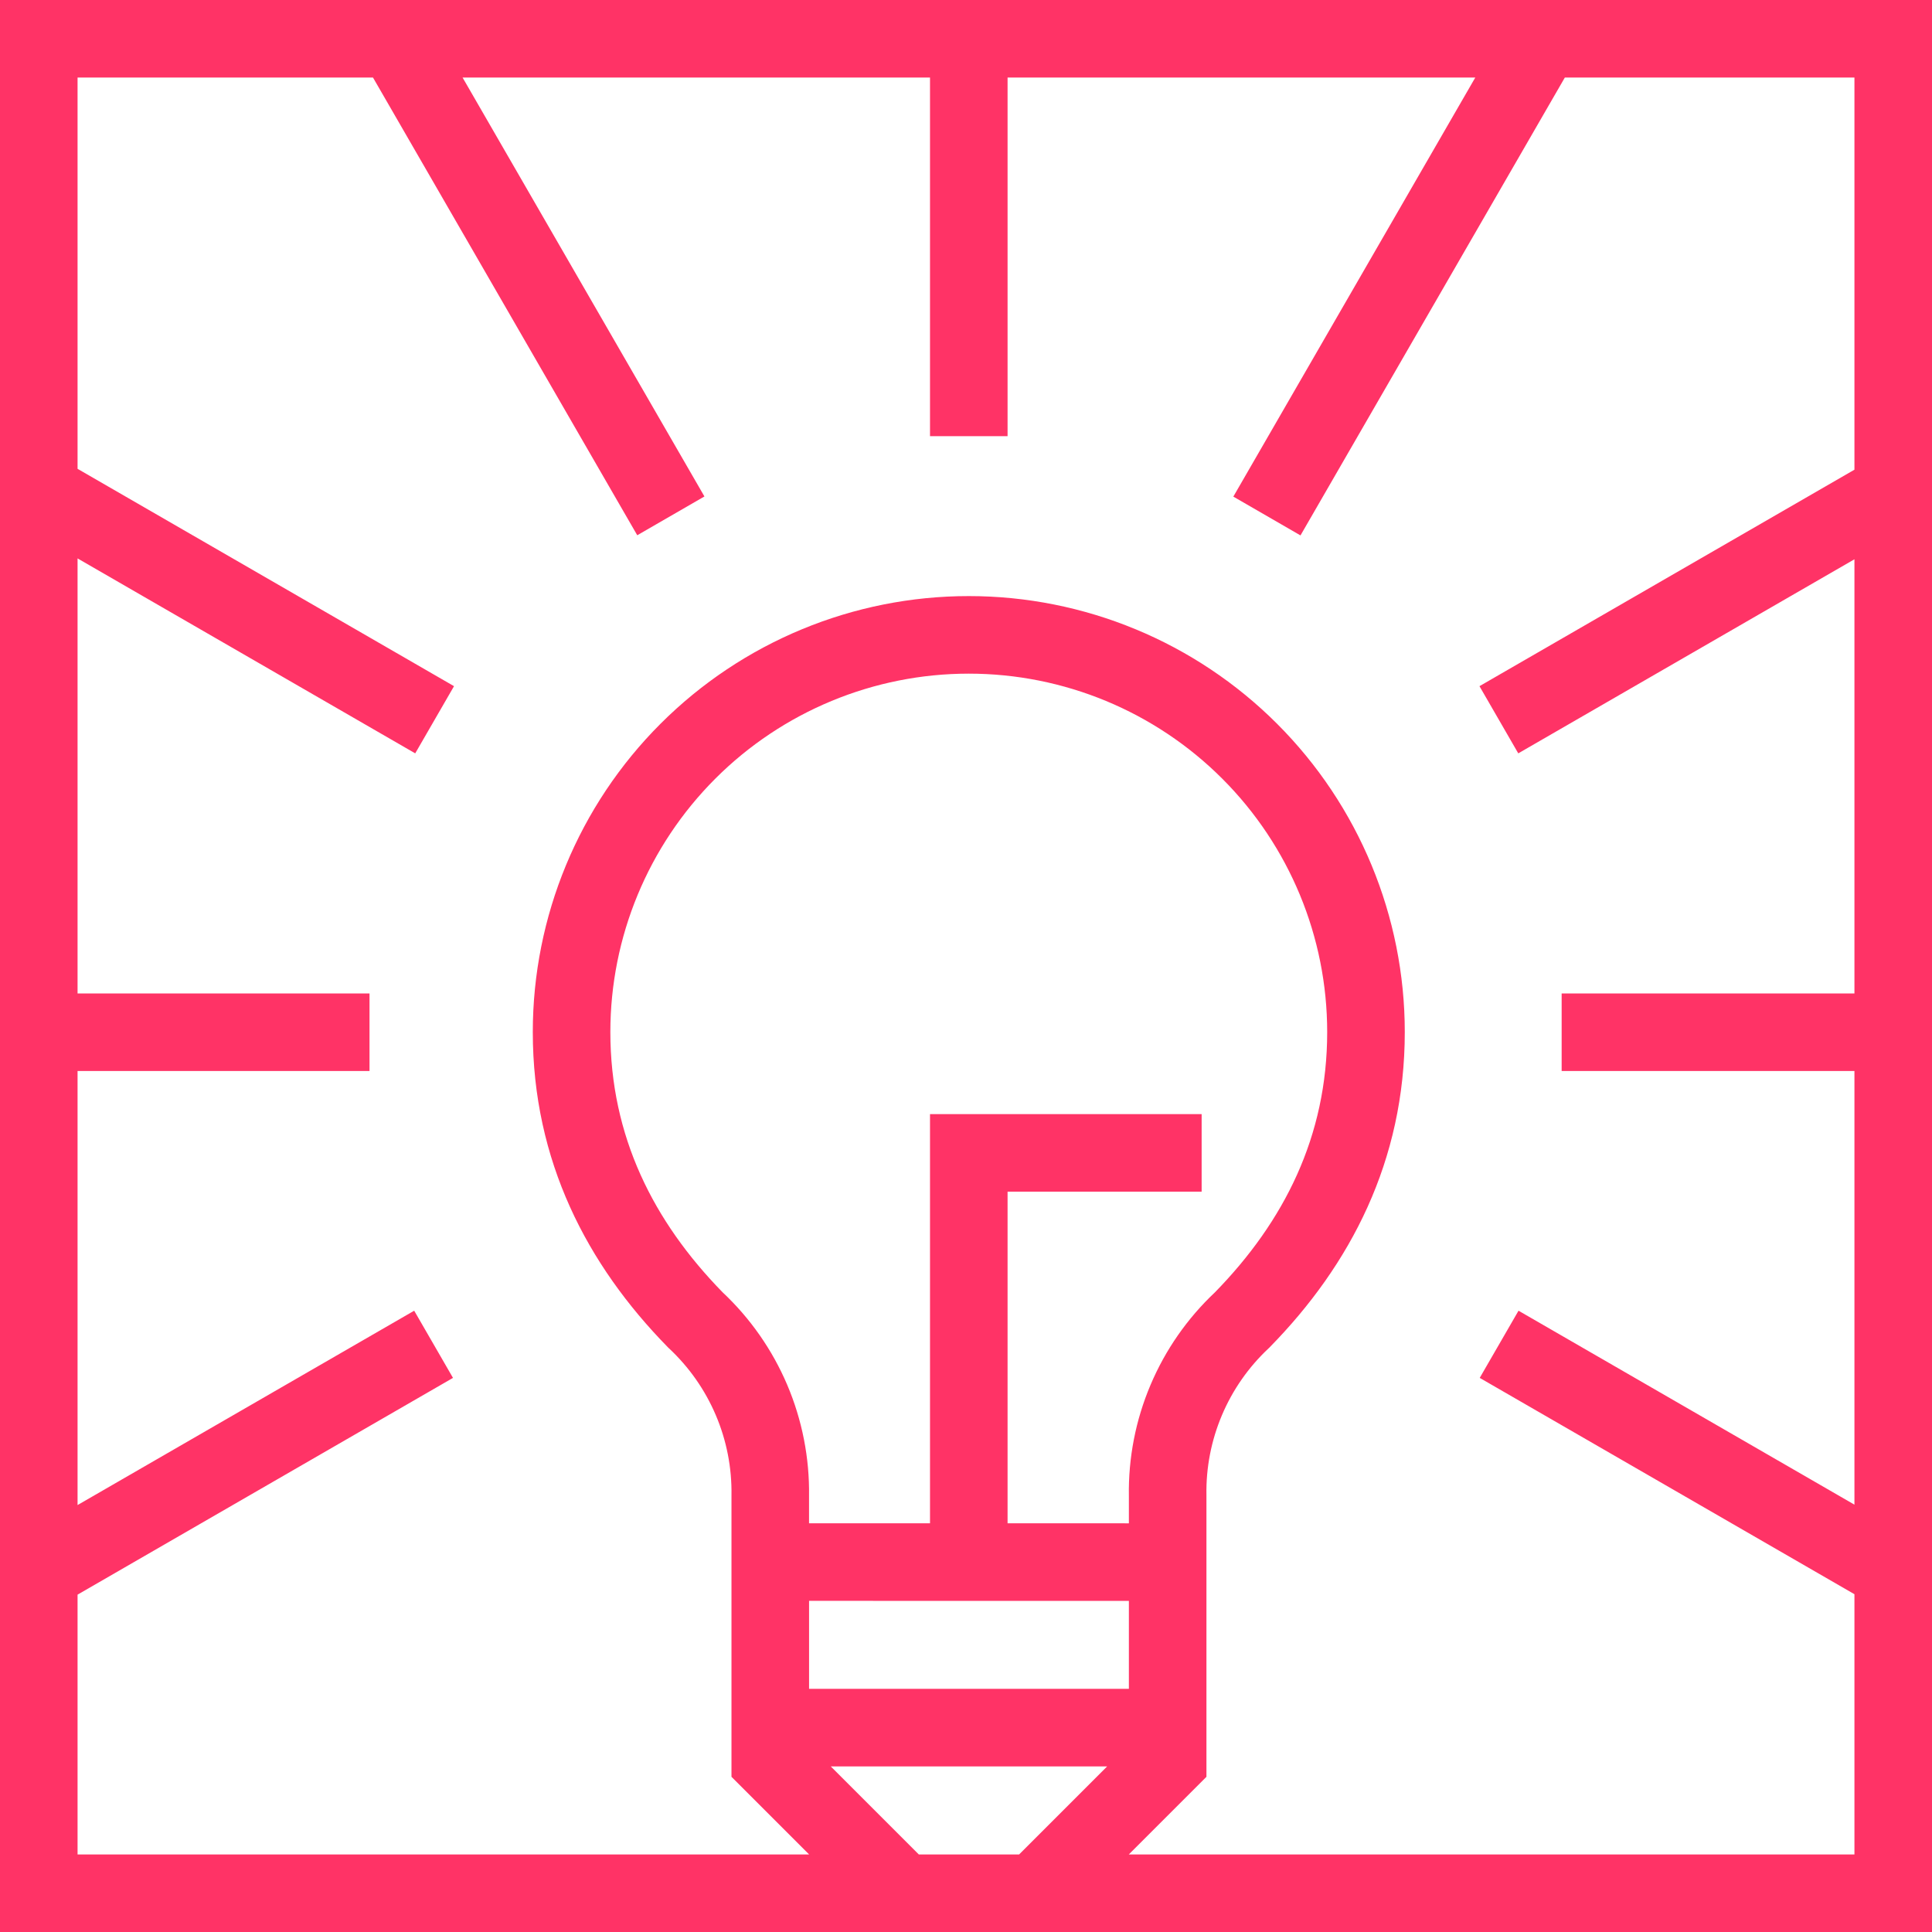 <svg width="62" height="62" viewBox="0 0 62 62" fill="none" xmlns="http://www.w3.org/2000/svg">
<path fill-rule="evenodd" clip-rule="evenodd" d="M62 0H0V62H62V0ZM2.489 15.045V2.489H11.97L20.45 17.177L22.606 15.932L14.845 2.489H29.845V13.997H32.334V2.489H47.343L39.579 15.937L41.734 17.182L50.217 2.489H59.511V15.073L47.478 22.02L48.723 24.176L59.511 17.948V31.881H50.115V34.37H59.511V48.286L48.731 42.062L47.486 44.218L59.511 51.16V59.511H36.225L38.716 57.02V51.374H38.716V47.992L38.716 47.981C38.7 47.1 38.87 46.225 39.214 45.413C39.557 44.602 40.068 43.871 40.711 43.269L40.731 43.251L40.75 43.231C43.339 40.59 45.081 37.252 45.081 33.12C45.081 29.409 43.606 25.85 40.983 23.227C38.359 20.603 34.8 19.129 31.089 19.129C27.379 19.129 23.82 20.603 21.196 23.227C18.572 25.85 17.098 29.409 17.098 33.12C17.098 37.252 18.84 40.59 21.429 43.231L21.448 43.251L21.469 43.27C22.114 43.872 22.626 44.603 22.971 45.414C23.317 46.226 23.488 47.102 23.474 47.984L23.474 47.993V51.373H23.474V57.02L25.965 59.511H2.489V51.174L14.537 44.218L13.292 42.062L2.489 48.299V34.37H11.858V31.881H2.489V17.92L13.325 24.176L14.57 22.02L2.489 15.045ZM25.964 54.197H36.227V51.374L25.964 51.373V54.197ZM35.529 56.687H26.661L29.485 59.511H32.705L35.529 56.687ZM22.956 24.987C25.113 22.83 28.039 21.618 31.089 21.618C34.14 21.618 37.065 22.83 39.222 24.987C41.38 27.144 42.591 30.069 42.591 33.12C42.591 36.467 41.208 39.201 38.99 41.471C38.102 42.307 37.397 43.319 36.922 44.443C36.443 45.572 36.207 46.788 36.227 48.014V48.885L32.334 48.884V38.242H38.562V35.753H29.845V48.884L25.963 48.884V48.013C25.981 46.786 25.742 45.569 25.262 44.44C24.784 43.317 24.078 42.306 23.188 41.47C20.971 39.201 19.587 36.467 19.587 33.12C19.587 30.069 20.799 27.144 22.956 24.987Z" fill="#FF3366"/>
</svg>
